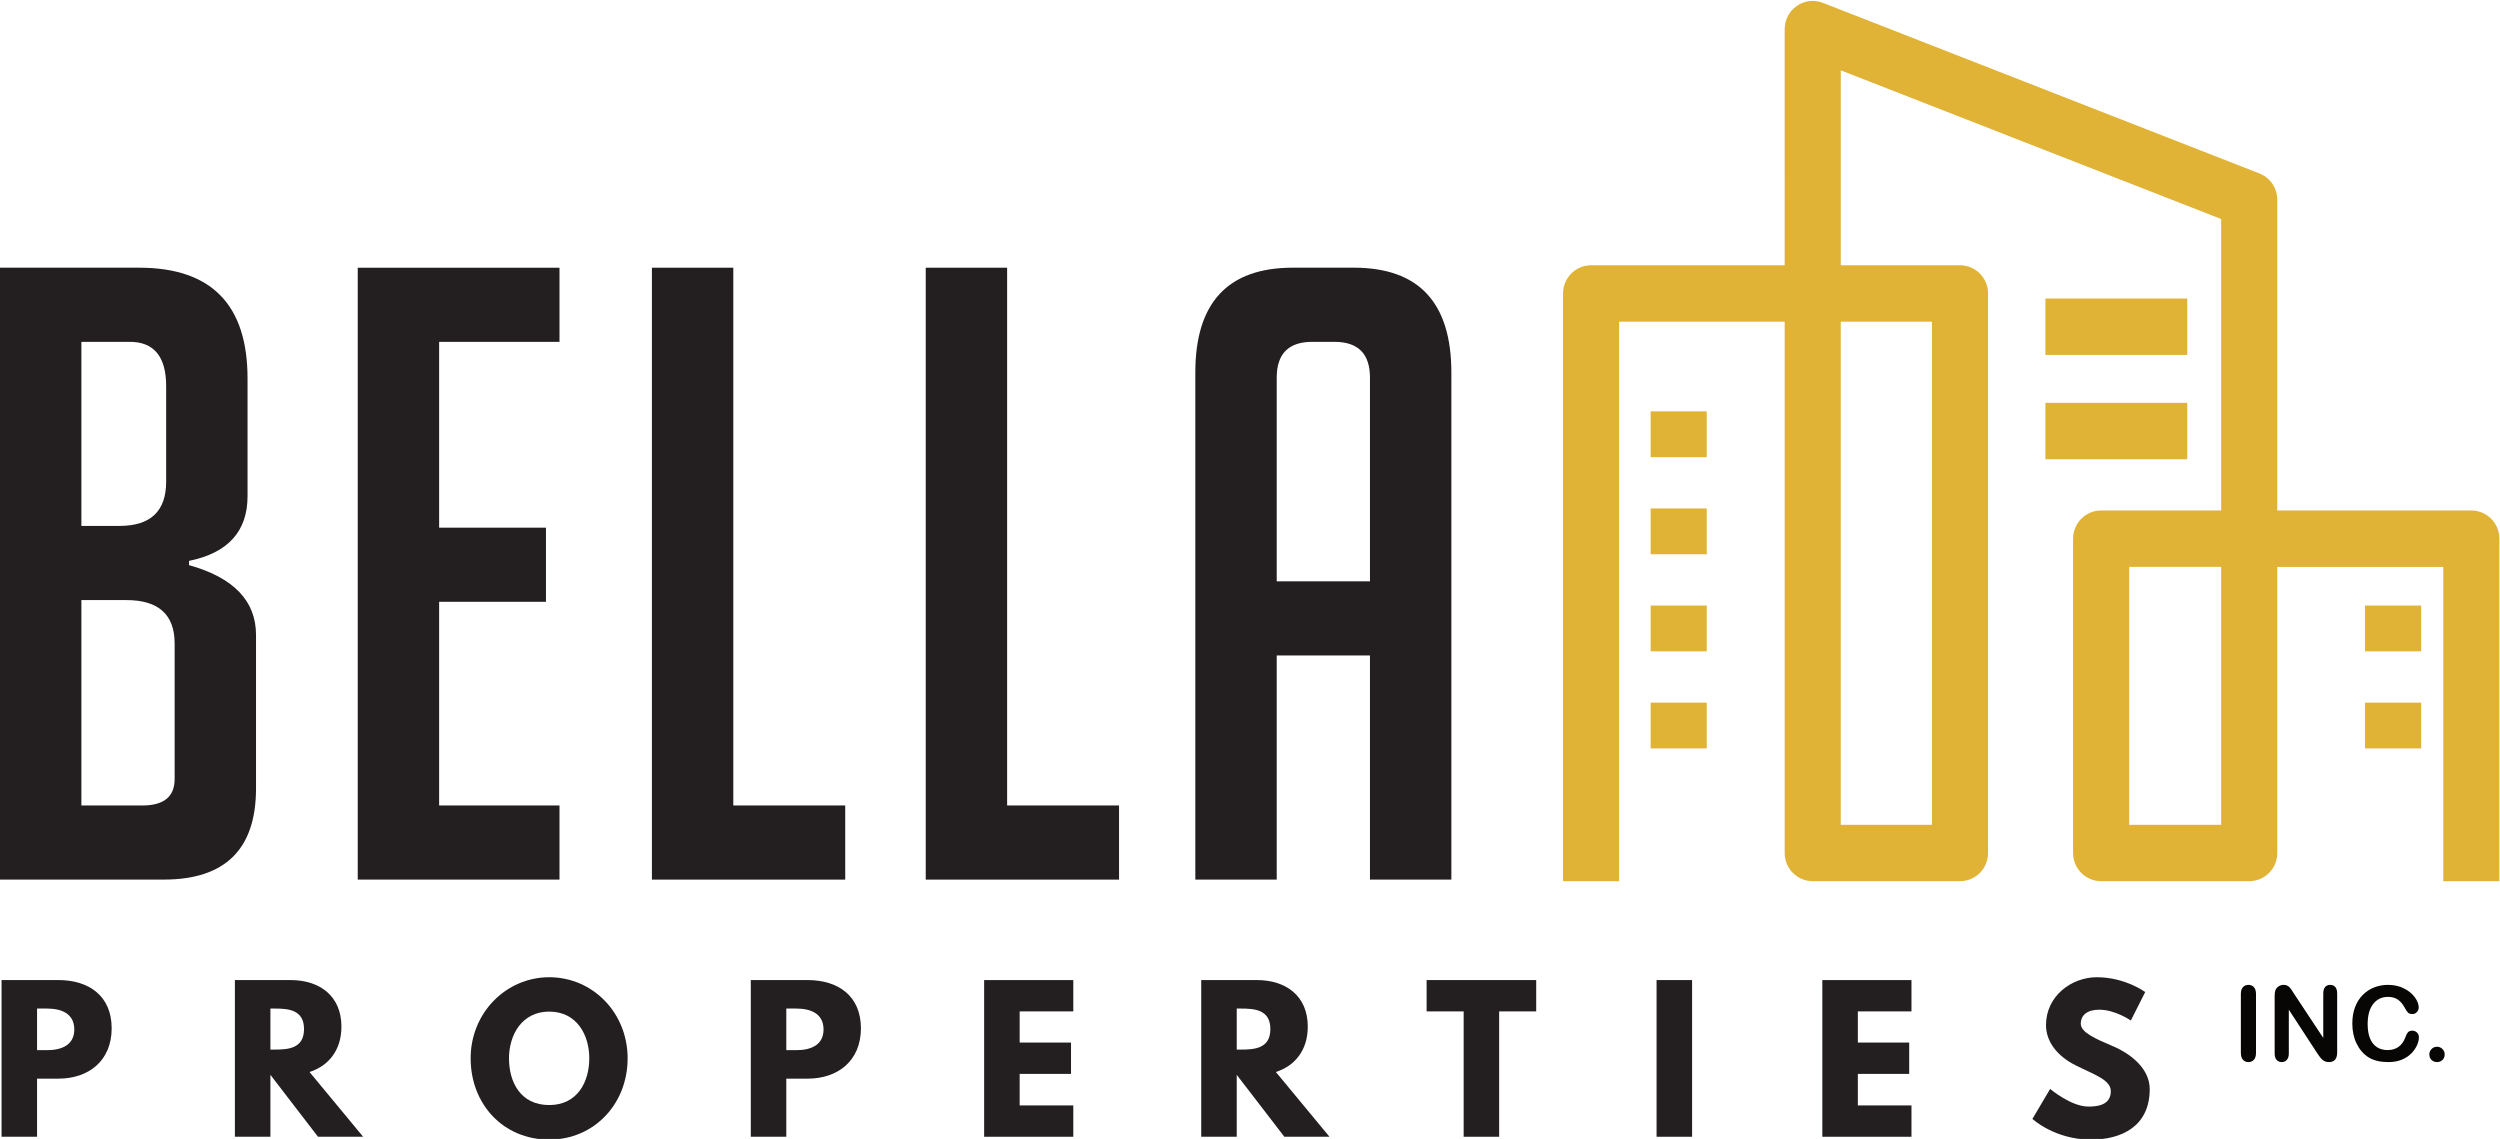 <?xml version="1.0" encoding="UTF-8" standalone="no"?>
<!-- Created with Inkscape (http://www.inkscape.org/) -->

<svg
   version="1.1"
   id="svg207"
   width="1840.93"
   height="838.699"
   viewBox="0 0 1840.93 838.699"
   sodipodi:docname="Bella-Logo.svg"
   inkscape:version="1.2.2 (b0a8486, 2022-12-01)"
   xmlns:inkscape="http://www.inkscape.org/namespaces/inkscape"
   xmlns:sodipodi="http://sodipodi.sourceforge.net/DTD/sodipodi-0.dtd"
   xmlns="http://www.w3.org/2000/svg"
   xmlns:svg="http://www.w3.org/2000/svg">
  <sodipodi:namedview
     id="namedview1081"
     pagecolor="#ffffff"
     bordercolor="#000000"
     borderopacity="0.25"
     inkscape:showpageshadow="2"
     inkscape:pageopacity="0.0"
     inkscape:pagecheckerboard="0"
     inkscape:deskcolor="#d1d1d1"
     showgrid="false"
     inkscape:zoom="0.085883563"
     inkscape:cx="861.6317"
     inkscape:cy="1047.9304"
     inkscape:window-width="1309"
     inkscape:window-height="456"
     inkscape:window-x="0"
     inkscape:window-y="25"
     inkscape:window-maximized="0"
     inkscape:current-layer="svg207" />
  <defs
     id="defs211" />
  <g
     id="g215"
     transform="matrix(1.333,0,0,-1.333,-28.71,2728.099)">
    <g
       id="g217"
       transform="matrix(0.1,0,0,0.1,0,-15)">
      <path
         d="m 12485.4,16059.6 h -508.1 v 1424.6 h 508.1 z m -1597.7,0 h -503.6 v 2779.3 h 503.6 z m 2979.6,1736.2 h -1071.9 v 1716.9 c 0,64.2 -39.3,121.8 -98.8,145.1 l -2411.3,942.3 c -47.8,18.7 -101.4,12.5 -143.5,-16.6 -42.4,-29 -67.6,-77.2 -67.6,-128.5 V 19150.5 H 9004.8 c -85.63,0 -154.94,-69.8 -154.94,-155.8 v -3246.6 h 309.88 v 3090.8 h 914.46 v -2935.1 c 0,-86.1 69.4,-155.7 155,-155.7 h 813.6 c 85.5,0 154.9,69.6 154.9,155.7 v 3090.9 c 0,86 -69.4,155.8 -154.9,155.8 h -658.7 v 1076.8 l 2101.3,-821.3 v -1610.2 h -663 c -85.7,0 -155,-69.7 -155,-155.8 v -1736.2 c 0,-86.1 69.3,-155.7 155,-155.7 h 818 c 85.6,0 155,69.6 155,155.7 v 1580.4 h 916.9 v -1736.1 h 310 V 17640 c 0,86.1 -69.4,155.8 -155,155.8"
         style="fill:#e0b235;fill-opacity:1;fill-rule:nonzero;stroke:none"
         id="path219" />
      <path
         d="m 11514.6,18655.1 h 783.5 v 311.6 h -783.5 v -311.6"
         style="fill:#e0b235;fill-opacity:1;fill-rule:nonzero;stroke:none"
         id="path221" />
      <path
         d="m 11514.6,18078.8 h 783.5 v 311.6 h -783.5 v -311.6"
         style="fill:#e0b235;fill-opacity:1;fill-rule:nonzero;stroke:none"
         id="path223" />
      <path
         d="m 9333.91,18090.4 h 309.93 v 253 h -309.93 v -253"
         style="fill:#e0b235;fill-opacity:1;fill-rule:nonzero;stroke:none"
         id="path225" />
      <path
         d="m 9333.91,17554.1 h 309.93 v 252.9 h -309.93 v -252.9"
         style="fill:#e0b235;fill-opacity:1;fill-rule:nonzero;stroke:none"
         id="path227" />
      <path
         d="m 9333.91,17017.8 h 309.93 v 252.9 h -309.93 v -252.9"
         style="fill:#e0b235;fill-opacity:1;fill-rule:nonzero;stroke:none"
         id="path229" />
      <path
         d="m 9333.91,16481.5 h 309.93 v 252.9 h -309.93 v -252.9"
         style="fill:#e0b235;fill-opacity:1;fill-rule:nonzero;stroke:none"
         id="path231" />
      <path
         d="m 13280.3,16481.5 h 310 v 252.9 h -310 v -252.9"
         style="fill:#e0b235;fill-opacity:1;fill-rule:nonzero;stroke:none"
         id="path233" />
      <path
         d="m 13280.3,17017.8 h 310 v 252.9 h -310 v -252.9"
         style="fill:#e0b235;fill-opacity:1;fill-rule:nonzero;stroke:none"
         id="path235" />
      <path
         d="m 664.957,16166.3 h 337.193 c 118.66,0 177.96,48.8 177.96,146.1 v 748.5 c 0,160 -89,240 -266.907,240 H 664.957 Z m 0,1544.3 h 210.715 c 171.688,0 257.628,81.5 257.628,244.7 v 527.3 c 0,163.2 -67.23,244.9 -201.386,244.9 H 664.957 Z m 594.773,-216.7 c 246.59,-69 369.96,-197.6 369.96,-386 v -847.3 c 0,-335.9 -170.13,-503.8 -510.44,-503.8 H 215.324 v 3380.3 h 768.117 c 399.559,0 599.439,-204.2 599.439,-612.1 v -649.7 c 0,-194.6 -107.72,-313.9 -323.15,-357.8 v -23.6"
         style="fill:#231f20;fill-opacity:1;fill-rule:nonzero;stroke:none"
         id="path237" />
      <path
         d="M 2191.58,15756.7 V 19137 h 1114.59 v -409.5 h -664.96 v -1026.4 h 590.11 v -409.6 h -590.11 v -1125.2 h 664.96 v -409.6 H 2191.58"
         style="fill:#231f20;fill-opacity:1;fill-rule:nonzero;stroke:none"
         id="path239" />
      <path
         d="M 4884.53,15756.7 H 3816.64 V 19137 h 449.63 v -2970.7 h 618.26 v -409.6"
         style="fill:#231f20;fill-opacity:1;fill-rule:nonzero;stroke:none"
         id="path241" />
      <path
         d="M 6397.18,15756.7 H 5329.3 V 19137 h 449.63 v -2970.7 h 618.25 v -409.6"
         style="fill:#231f20;fill-opacity:1;fill-rule:nonzero;stroke:none"
         id="path243" />
      <path
         d="m 7783.3,17404.5 v 1125.2 c 0,131.9 -65.57,197.8 -196.72,197.8 h -121.76 c -131.04,0 -196.62,-65.9 -196.62,-197.8 V 17404.5 Z M 7268.2,15756.7 H 6818.57 V 18558 c 0,385.9 179.46,579.1 538.59,579.1 h 337.19 c 359.02,0 538.64,-193.2 538.64,-579.1 V 15756.7 H 7783.3 v 1238.4 h -515.1 v -1238.4"
         style="fill:#231f20;fill-opacity:1;fill-rule:nonzero;stroke:none"
         id="path245" />
      <path
         d="m 475.484,14814.6 c 77.184,0 150.274,26.3 150.274,114.3 0,89.2 -73.09,115.5 -150.274,115.5 H 420.07 v -229.8 z M 538,15201.8 c 168.055,0 294.277,-87.1 294.277,-266.6 0,-178.2 -126.222,-278 -294.277,-278 H 420.07 v -321 H 223.922 v 865.6 H 538"
         style="fill:#231f20;fill-opacity:1;fill-rule:nonzero;stroke:none"
         id="path247" />
      <path
         d="m 1732.04,14817.8 c 74.13,0 162.82,5.2 162.82,113.2 0,108.1 -88.69,113.4 -162.82,113.4 h -22.86 v -226.6 z m 88.69,384 c 159.71,0 280.75,-87.1 280.75,-257.1 0,-130.1 -70.91,-217.1 -176.3,-250.7 l 296.25,-357.8 h -249.39 l -262.86,342.1 v -342.1 h -196.25 v 865.6 h 307.8"
         style="fill:#231f20;fill-opacity:1;fill-rule:nonzero;stroke:none"
         id="path249" />
      <path
         d="m 3249.46,14511.4 c 156.54,0 221.24,129.1 221.24,258.1 0,129.1 -68.95,258.1 -221.24,258.1 -151.32,0 -222.28,-129 -222.28,-258.1 0,-129 61.58,-258.1 222.28,-258.1 z m 0,706.1 c 238.96,0 433.04,-195.1 433.04,-448 0,-252.8 -185.79,-449 -433.04,-449 -254.73,0 -434.14,196.2 -434.14,449 0,252.9 197.19,448 434.14,448"
         style="fill:#231f20;fill-opacity:1;fill-rule:nonzero;stroke:none"
         id="path251" />
      <path
         d="m 4614.5,14814.6 c 77.18,0 150.27,26.3 150.27,114.3 0,89.2 -73.09,115.5 -150.27,115.5 h -55.42 v -229.8 z m 62.51,387.2 c 168.06,0 294.28,-87.1 294.28,-266.6 0,-178.2 -126.22,-278 -294.28,-278 h -117.93 v -321 h -196.15 v 865.6 h 314.08"
         style="fill:#231f20;fill-opacity:1;fill-rule:nonzero;stroke:none"
         id="path253" />
      <path
         d="m 6144.46,15028.7 h -296.3 v -172.1 h 283.75 v -173.1 h -283.75 v -174.2 h 296.3 v -173.1 h -492.5 v 865.5 h 492.5 v -173"
         style="fill:#231f20;fill-opacity:1;fill-rule:nonzero;stroke:none"
         id="path255" />
      <path
         d="m 7070.29,14817.8 c 74.12,0 162.81,5.2 162.81,113.2 0,108.1 -88.69,113.4 -162.81,113.4 h -22.97 v -226.6 z m 88.69,384 c 159.75,0 280.79,-87.1 280.79,-257.1 0,-130.1 -70.96,-217.1 -176.34,-250.7 l 296.24,-357.8 h -249.33 l -263.02,342.1 v -342.1 h -196.15 v 865.6 h 307.81"
         style="fill:#231f20;fill-opacity:1;fill-rule:nonzero;stroke:none"
         id="path257" />
      <path
         d="m 8096.28,15201.8 h 605.35 v -173.1 h -204.65 v -692.5 h -196.1 v 692.5 h -204.6 v 173.1"
         style="fill:#231f20;fill-opacity:1;fill-rule:nonzero;stroke:none"
         id="path259" />
      <path
         d="m 9366.52,14336.2 h 196.25 v 865.6 h -196.25 v -865.6"
         style="fill:#231f20;fill-opacity:1;fill-rule:nonzero;stroke:none"
         id="path261" />
      <path
         d="m 10774.7,15028.7 h -296.3 v -172.1 h 283.7 v -173.1 h -283.7 v -174.2 h 296.3 v -173.1 h -492.5 v 865.5 h 492.5 v -173"
         style="fill:#231f20;fill-opacity:1;fill-rule:nonzero;stroke:none"
         id="path263" />
      <path
         d="m 12065.8,15135.6 -79.3,-157.3 c 0,0 -85.7,59.8 -174.4,59.8 -66.8,0 -102.1,-30.4 -102.1,-77.6 0,-48.3 81.3,-82.9 179.4,-124.9 96,-40.9 201.4,-122.8 201.4,-236 0,-206.8 -156.5,-279.1 -324.5,-279.1 -201.4,0 -323.5,114.4 -323.5,114.4 l 98,165.6 c 0,0 114.8,-97.5 210.8,-97.5 42.9,0 124.3,4.2 124.3,85 0,62.9 -91.9,91.3 -194.1,142.7 -103.4,51.4 -163.9,132.2 -163.9,222.4 0,161.6 142,264.4 280.8,264.4 156.5,0 267.1,-81.9 267.1,-81.9"
         style="fill:#231f20;fill-opacity:1;fill-rule:nonzero;stroke:none"
         id="path265" />
      <path
         d="m 12594.3,14799.6 v 325.1 c 0,16.8 3.8,29.5 11.5,37.9 7.7,8.5 17.7,12.7 29.9,12.7 12.5,0 22.7,-4.2 30.5,-12.5 7.8,-8.4 11.7,-21.1 11.7,-38.1 v -325.1 c 0,-17.1 -3.9,-29.8 -11.7,-38.3 -7.8,-8.4 -18,-12.6 -30.5,-12.6 -12,0 -21.9,4.2 -29.7,12.8 -7.8,8.5 -11.7,21.2 -11.7,38.1"
         style="fill:#070604;fill-opacity:1;fill-rule:nonzero;stroke:none"
         id="path387" />
      <path
         d="m 12888.8,15125.2 160.7,-243.1 v 245.4 c 0,15.9 3.4,27.9 10.2,35.9 6.9,7.9 16.1,11.9 27.8,11.9 12,0 21.4,-4 28.4,-11.9 6.9,-8 10.4,-20 10.4,-35.9 V 14803 c 0,-36.2 -15,-54.3 -45,-54.3 -7.5,0 -14.3,1 -20.3,3.2 -6,2.1 -11.6,5.6 -16.9,10.3 -5.2,4.7 -10.1,10.1 -14.6,16.4 -4.5,6.3 -9,12.7 -13.5,19.3 l -156.8,240.4 v -241.8 c 0,-15.8 -3.6,-27.7 -11,-35.7 -7.3,-8.1 -16.7,-12.1 -28.1,-12.1 -11.8,0 -21.3,4 -28.4,12.2 -7.2,8.2 -10.7,20 -10.7,35.6 v 318.3 c 0,13.5 1.5,24.1 4.5,31.8 3.5,8.5 9.5,15.3 17.7,20.7 8.3,5.3 17.2,8 26.7,8 7.6,0 14,-1.2 19.3,-3.6 5.4,-2.5 10.1,-5.8 14.1,-9.9 4,-4.1 8.2,-9.5 12.4,-16 4.2,-6.6 8.6,-13.5 13.1,-20.6"
         style="fill:#070604;fill-opacity:1;fill-rule:nonzero;stroke:none"
         id="path389" />
      <path
         d="m 13577.8,14886 c 0,-13.1 -3.2,-27.4 -9.7,-42.6 -6.5,-15.3 -16.6,-30.3 -30.5,-45.1 -13.9,-14.7 -31.6,-26.7 -53.2,-35.9 -21.6,-9.1 -46.7,-13.7 -75.4,-13.7 -21.8,0 -41.6,2 -59.4,6.1 -17.8,4.2 -34,10.6 -48.6,19.3 -14.5,8.7 -27.9,20.2 -40.1,34.5 -10.9,12.9 -20.1,27.4 -27.8,43.5 -7.7,16 -13.5,33.1 -17.3,51.3 -3.9,18.2 -5.8,37.6 -5.8,58 0,33.2 4.8,63 14.5,89.2 9.6,26.3 23.5,48.8 41.5,67.4 18,18.7 39.1,32.9 63.3,42.7 24.2,9.7 50,14.6 77.4,14.6 33.4,0 63.1,-6.6 89.2,-20 26.1,-13.3 46.1,-29.8 60,-49.4 13.9,-19.6 20.8,-38.1 20.8,-55.5 0,-9.6 -3.4,-18.1 -10.1,-25.4 -6.8,-7.3 -15,-10.9 -24.5,-10.9 -10.7,0 -18.7,2.5 -24.1,7.5 -5.3,5.1 -11.3,13.8 -17.9,26.2 -10.8,20.5 -23.6,35.8 -38.4,45.9 -14.7,10.1 -32.9,15.2 -54.4,15.2 -34.4,0 -61.7,-13 -82.1,-39.1 -20.3,-26.1 -30.5,-63.2 -30.5,-111.2 0,-32.1 4.5,-58.8 13.5,-80.1 9,-21.3 21.8,-37.2 38.3,-47.7 16.5,-10.5 35.8,-15.7 58,-15.7 24,0 44.3,5.9 60.9,17.8 16.6,12 29.1,29.5 37.6,52.5 3.5,10.9 7.9,19.8 13.2,26.6 5.2,6.9 13.7,10.3 25.3,10.3 10,0 18.5,-3.5 25.6,-10.4 7.2,-7 10.7,-15.6 10.7,-25.9"
         style="fill:#070604;fill-opacity:1;fill-rule:nonzero;stroke:none"
         id="path391" />
      <path
         d="m 13678.3,14748.7 c -11.7,0 -21.7,3.7 -30.1,11.2 -8.5,7.5 -12.7,18 -12.7,31.5 0,11.5 4,21.3 12.1,29.6 8.1,8.2 18,12.4 29.8,12.4 11.9,0 21.9,-4.1 30.3,-12.3 8.3,-8.1 12.5,-18 12.5,-29.7 0,-13.3 -4.2,-23.8 -12.5,-31.3 -8.4,-7.7 -18.2,-11.4 -29.4,-11.4"
         style="fill:#070604;fill-opacity:1;fill-rule:nonzero;stroke:none"
         id="path393" />
    </g>
  </g>
</svg>
